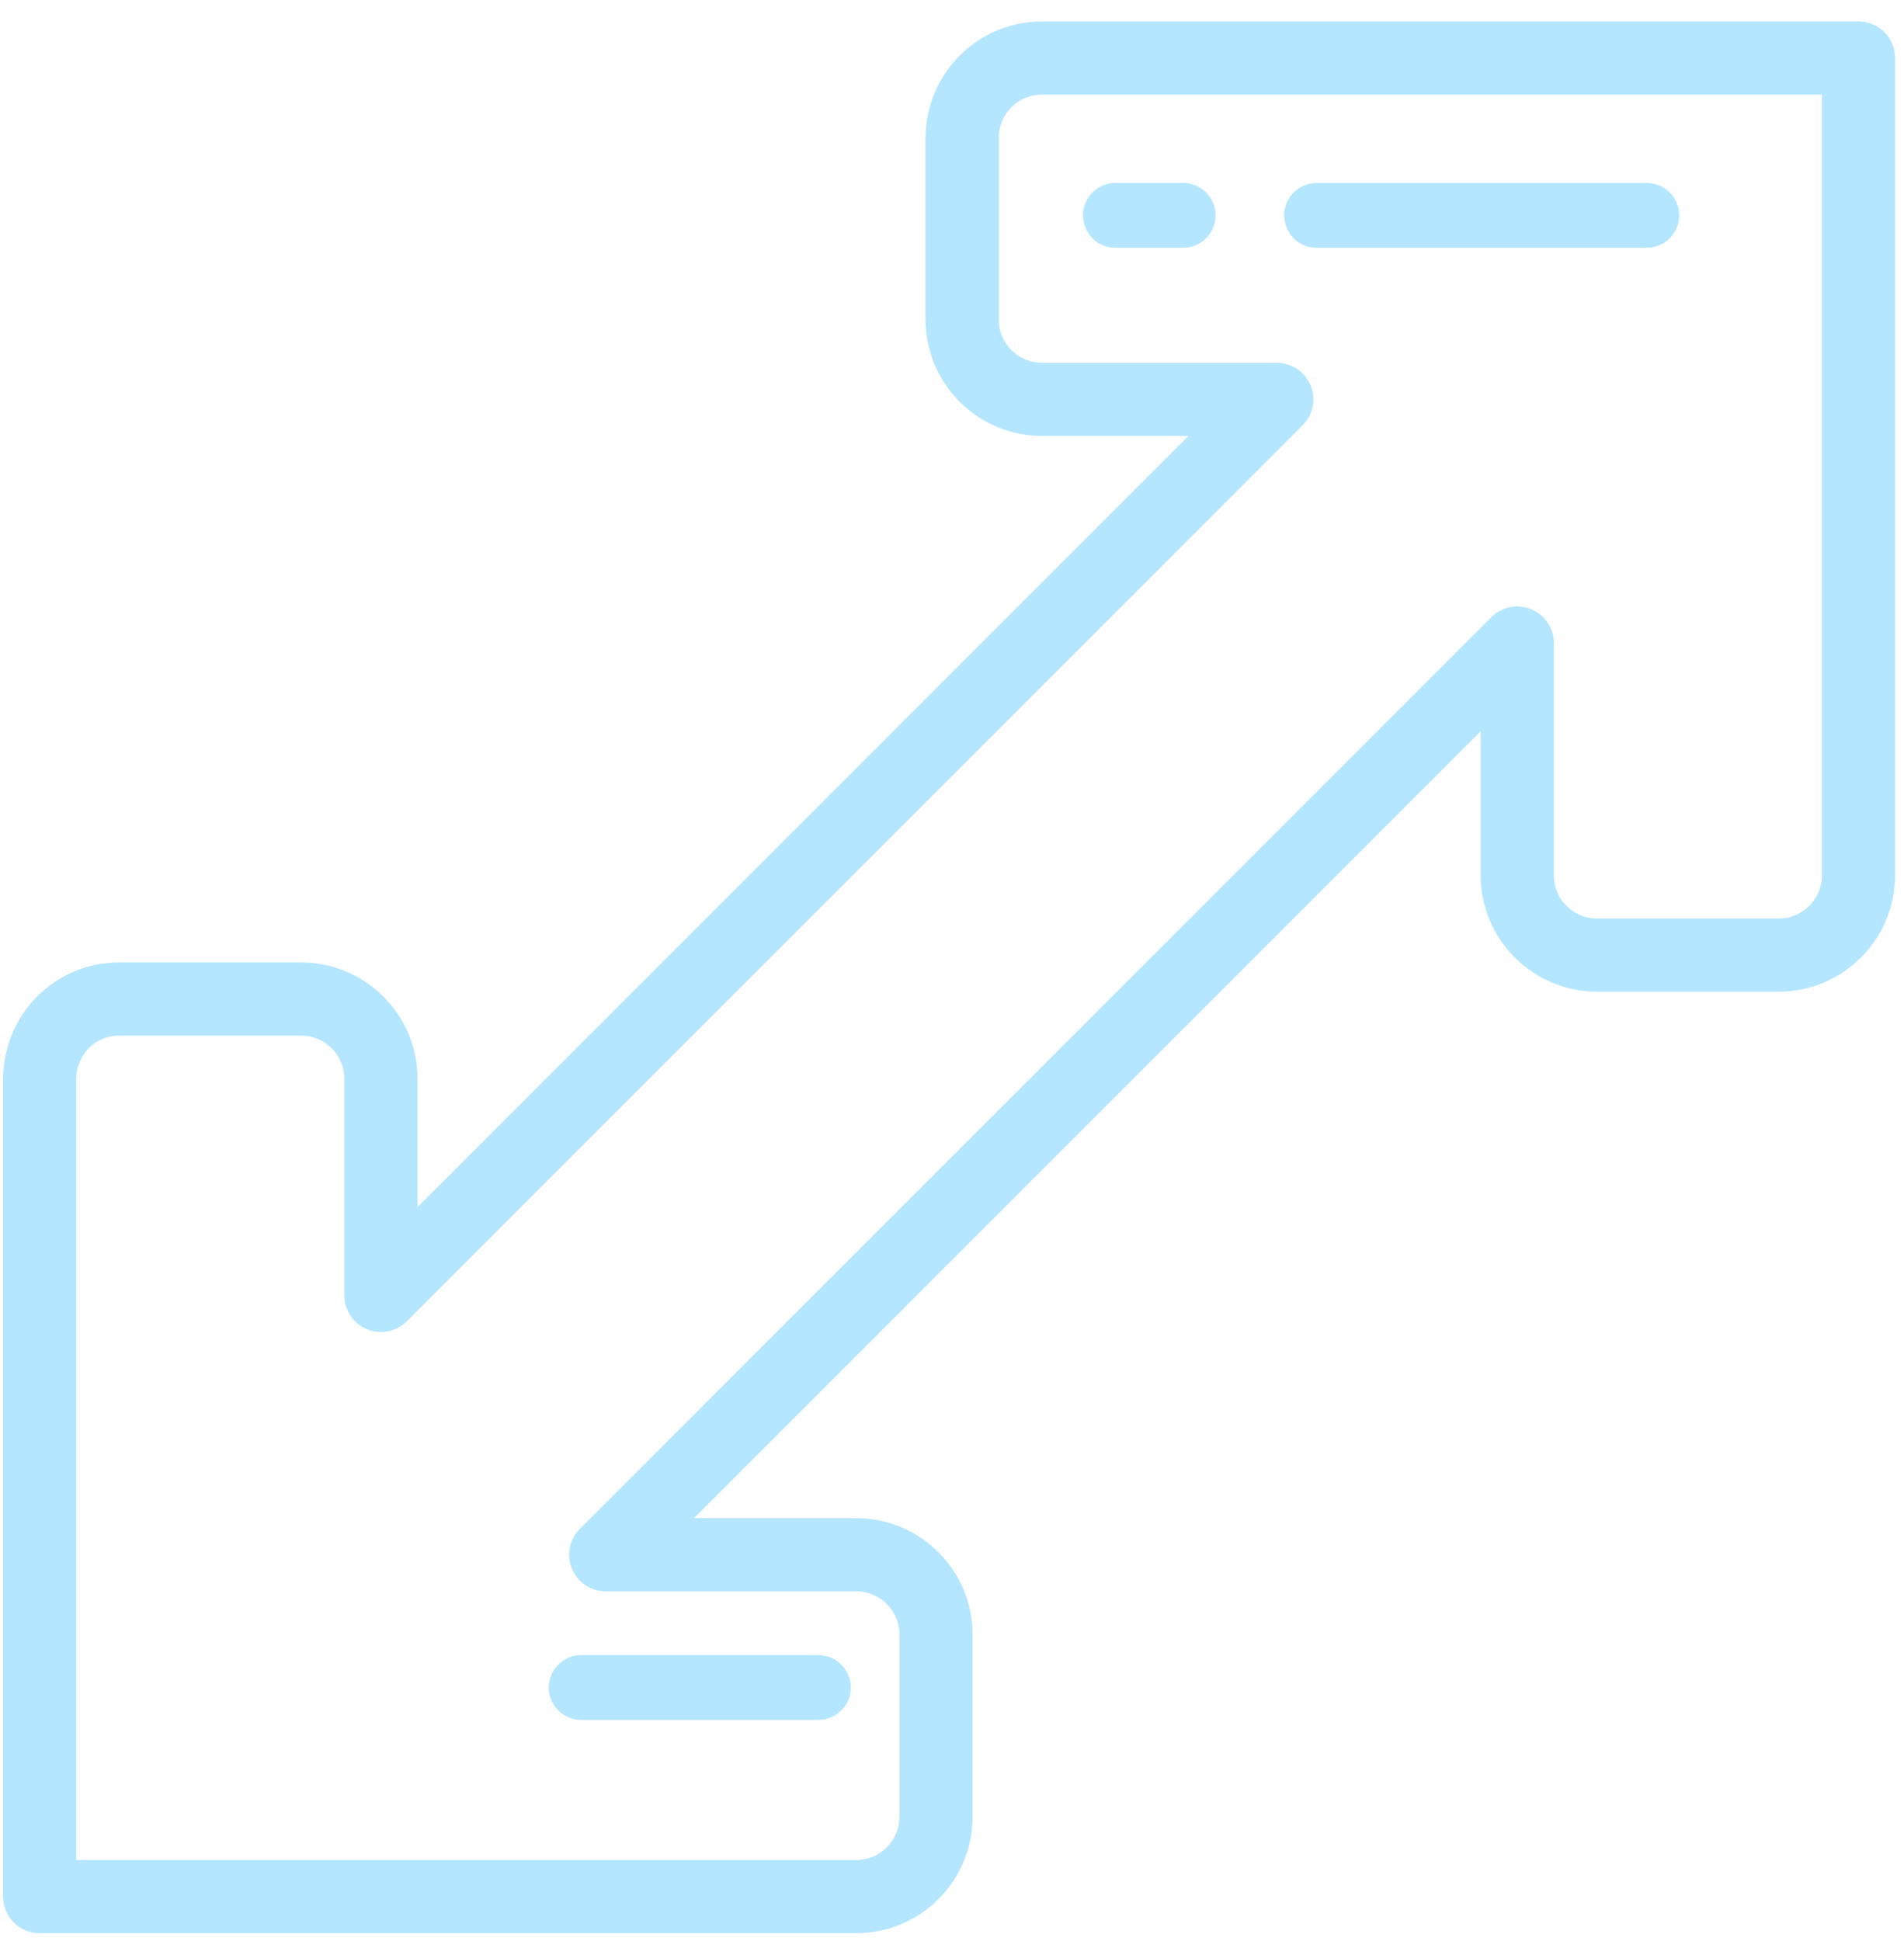 <svg width="52" height="53" viewBox="0 0 52 53" fill="none" xmlns="http://www.w3.org/2000/svg">
<path d="M3.253 27.278H8.22C9.42 27.278 10.404 28.248 10.404 29.462V35.371L34.87 10.905H28.461C27.262 10.905 26.277 9.935 26.277 8.721V3.768C26.277 2.569 27.248 1.584 28.461 1.584H41.451H50.758V10.905V23.895C50.758 25.094 49.787 26.079 48.574 26.079H43.62C42.421 26.079 41.437 25.108 41.437 23.895V17.557L16.542 42.451H23.38C24.579 42.451 25.564 43.422 25.564 44.635V49.603C25.564 50.802 24.593 51.787 23.38 51.787H10.39H1.083V42.465V29.476C1.083 28.248 2.054 27.278 3.253 27.278Z" stroke="#B5E6FF" stroke-width="1.998" stroke-miterlimit="10" stroke-linecap="round" stroke-linejoin="round"/>
<path d="M35.955 6.766H44.977C45.462 6.766 45.862 6.366 45.862 5.881C45.862 5.395 45.462 4.996 44.977 4.996H35.955C35.47 4.996 35.07 5.395 35.07 5.881C35.085 6.38 35.47 6.766 35.955 6.766Z" fill="#B5E6FF"/>
<path d="M30.46 6.766H32.315C32.8 6.766 33.2 6.366 33.2 5.881C33.2 5.395 32.8 4.996 32.315 4.996H30.46C29.974 4.996 29.575 5.395 29.575 5.881C29.589 6.38 29.974 6.766 30.46 6.766Z" fill="#B5E6FF"/>
<path d="M22.352 45.192H15.871C15.386 45.192 14.986 45.592 14.986 46.077C14.986 46.562 15.386 46.962 15.871 46.962H22.352C22.837 46.962 23.237 46.562 23.237 46.077C23.237 45.592 22.837 45.192 22.352 45.192Z" fill="#B5E6FF"/>
</svg>
